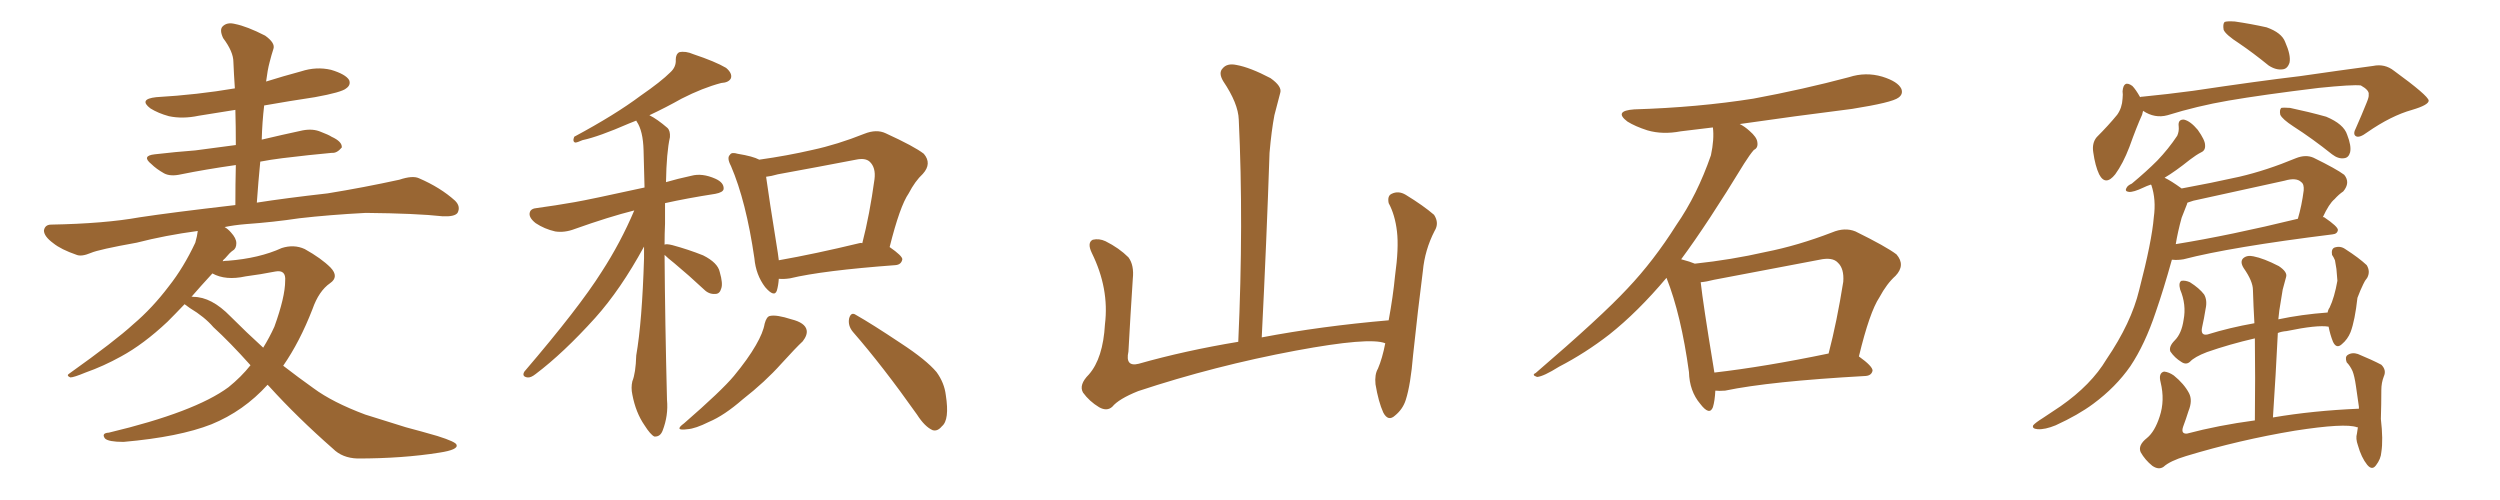 <svg xmlns="http://www.w3.org/2000/svg" xmlns:xlink="http://www.w3.org/1999/xlink" width="750" height="150"><path fill="#996633" padding="10" d="M80.27 115.43L80.27 115.43Q73.10 123.34 63.43 127.29L63.43 127.29Q53.76 131.10 37.06 132.57L37.06 132.57Q32.52 132.57 31.49 131.54L31.49 131.54Q30.32 129.93 32.67 129.79L32.67 129.79Q58.45 123.63 68.55 116.16L68.55 116.16Q72.36 113.09 75.15 109.57L75.15 109.57Q68.99 102.69 64.01 98.14L64.01 98.14Q61.38 95.07 56.98 92.43L56.98 92.43Q55.96 91.70 55.37 91.26L55.37 91.26Q52.59 94.19 50.24 96.53L50.24 96.53Q43.07 103.27 36.33 106.93L36.33 106.93Q31.05 109.86 25.63 111.77L25.63 111.77Q22.12 113.23 21.09 113.23L21.09 113.23Q19.78 112.65 20.80 112.06L20.80 112.06Q34.57 102.25 39.99 97.27L39.99 97.27Q45.70 92.43 50.68 85.84L50.68 85.84Q55.08 80.27 58.59 72.80L58.59 72.80Q59.18 70.75 59.33 69.29L59.33 69.29Q49.51 70.61 41.02 72.80L41.02 72.80Q29.59 74.85 27.25 75.88L27.25 75.88Q24.46 77.05 23.00 76.46L23.00 76.46Q18.31 74.85 15.97 72.95L15.97 72.95Q13.18 70.90 13.18 69.14L13.18 69.14Q13.48 67.38 15.38 67.38L15.38 67.38Q31.35 67.09 41.89 65.19L41.89 65.19Q51.56 63.72 70.61 61.52L70.61 61.52Q70.61 55.22 70.75 49.51L70.75 49.51Q61.52 50.83 54.35 52.29L54.35 52.29Q51.12 53.03 49.22 52.00L49.22 52.00Q46.88 50.68 45.41 49.22L45.41 49.22Q42.33 46.73 46.44 46.29L46.44 46.29Q52.73 45.56 58.59 45.12L58.59 45.12Q64.45 44.38 70.75 43.51L70.75 43.51Q70.75 37.94 70.61 32.96L70.61 32.96Q64.89 33.84 59.62 34.72L59.62 34.72Q54.79 35.74 50.68 34.86L50.68 34.86Q47.46 33.98 45.12 32.52L45.12 32.52Q41.46 29.74 46.88 29.15L46.88 29.15Q59.33 28.42 70.46 26.51L70.46 26.51Q70.17 22.27 70.02 18.60L70.02 18.60Q70.02 15.53 66.94 11.43L66.94 11.43Q65.77 8.94 66.80 7.91L66.80 7.91Q68.12 6.59 70.46 7.18L70.46 7.18Q74.12 7.91 79.54 10.69L79.54 10.69Q82.62 12.89 82.03 14.65L82.03 14.65Q81.45 16.41 80.86 18.75L80.86 18.75Q80.27 20.95 79.83 24.46L79.83 24.46Q84.96 22.85 90.38 21.39L90.38 21.39Q94.92 19.92 99.32 20.95L99.32 20.95Q103.71 22.27 104.74 24.02L104.74 24.02Q105.32 25.49 103.86 26.51L103.86 26.51Q102.54 27.69 94.48 29.15L94.48 29.15Q86.72 30.32 79.25 31.64L79.25 31.64Q78.66 36.62 78.52 41.89L78.52 41.89Q84.67 40.43 90.82 39.11L90.82 39.11Q93.90 38.53 96.24 39.55L96.24 39.55Q98.58 40.43 99.46 41.02L99.46 41.02Q102.69 42.48 102.54 44.24L102.54 44.24Q101.07 46.00 99.61 45.85L99.61 45.85Q93.02 46.44 84.67 47.46L84.67 47.46Q81.15 47.90 78.08 48.49L78.08 48.49Q77.49 54.49 77.05 60.79L77.05 60.79Q85.40 59.47 98.29 58.01L98.29 58.01Q109.13 56.25 119.82 53.91L119.82 53.91Q123.78 52.59 125.68 53.47L125.68 53.47Q132.13 56.25 136.52 60.21L136.52 60.21Q138.28 61.96 137.26 63.87L137.26 63.87Q136.38 65.04 132.86 64.89L132.86 64.89Q124.80 64.01 109.72 63.87L109.72 63.87Q98.73 64.45 89.79 65.48L89.79 65.48Q82.03 66.65 73.68 67.24L73.68 67.24Q70.17 67.53 67.38 68.12L67.38 68.12Q68.41 68.70 69.29 69.73L69.29 69.73Q70.90 71.48 70.90 72.95L70.90 72.95Q70.90 74.56 69.87 75.15L69.87 75.15Q68.99 75.73 67.53 77.49L67.53 77.49Q66.94 77.93 66.80 78.37L66.80 78.37Q67.53 78.22 68.41 78.22L68.41 78.22Q77.78 77.49 84.52 74.41L84.52 74.41Q88.18 73.24 91.41 74.71L91.41 74.71Q96.39 77.49 99.17 80.27L99.17 80.27Q101.81 83.06 99.02 84.96L99.02 84.96Q95.65 87.30 93.75 92.72L93.75 92.72Q89.94 102.54 84.96 109.72L84.96 109.72Q89.50 113.23 94.04 116.46L94.04 116.46Q99.76 120.70 109.57 124.37L109.57 124.37Q114.11 125.83 121.73 128.17L121.73 128.17Q126.71 129.49 131.25 130.81L131.25 130.81Q136.82 132.57 136.96 133.45L136.96 133.45Q137.55 134.91 131.84 135.79L131.84 135.79Q120.85 137.55 107.23 137.55L107.23 137.55Q102.69 137.40 99.90 134.62L99.90 134.62Q89.21 125.24 80.71 115.87L80.71 115.87Q80.42 115.58 80.27 115.43ZM69.14 94.92L69.14 94.92L69.14 94.92Q73.97 99.76 78.96 104.30L78.96 104.30Q80.86 101.22 82.32 98.00L82.32 98.00Q85.55 89.06 85.55 84.23L85.55 84.23Q85.84 80.86 82.62 81.45L82.62 81.45Q78.22 82.32 73.68 82.91L73.68 82.91Q67.68 84.23 63.72 82.03L63.72 82.03Q60.21 85.84 57.42 89.06L57.42 89.06Q57.57 88.92 58.01 89.06L58.01 89.06Q63.43 89.06 69.14 94.92ZM199.37 76.46L199.37 76.46Q199.51 96.53 200.10 119.97L200.10 119.97Q200.54 124.66 198.78 129.20L198.78 129.20Q198.05 131.10 196.29 130.96L196.29 130.96Q195.12 130.37 193.36 127.59L193.36 127.59Q190.72 123.78 189.70 118.36L189.70 118.36Q189.26 116.31 189.70 114.40L189.70 114.40Q190.72 111.91 190.87 106.64L190.87 106.64Q192.63 96.53 193.21 77.49L193.21 77.49Q193.21 75.44 193.21 73.97L193.21 73.97Q186.18 86.87 178.56 95.36L178.56 95.36Q169.04 105.91 160.69 112.21L160.69 112.21Q159.23 113.38 158.20 113.23L158.20 113.23Q156.45 112.94 157.32 111.47L157.32 111.47Q173.73 92.29 180.47 81.59L180.47 81.59Q186.18 72.80 190.28 63.13L190.28 63.13Q182.67 65.04 172.41 68.70L172.41 68.70Q169.34 69.87 166.55 69.43L166.55 69.43Q163.33 68.70 160.69 66.94L160.69 66.94Q158.50 65.19 158.94 63.72L158.94 63.72Q159.23 62.55 161.13 62.40L161.13 62.40Q166.55 61.67 172.41 60.64L172.41 60.64Q176.66 59.91 193.36 56.25L193.36 56.25Q193.21 50.10 193.07 45.12L193.07 45.12Q192.92 39.26 191.02 36.47L191.02 36.47Q190.87 36.18 190.87 36.18L190.87 36.18Q189.70 36.62 188.67 37.06L188.67 37.06Q179.59 41.02 174.76 42.04L174.76 42.04Q173.14 42.77 172.56 42.77L172.56 42.77Q171.68 42.48 172.27 41.02L172.27 41.02Q184.57 34.42 192.19 28.71L192.19 28.71Q198.34 24.46 201.12 21.68L201.12 21.68Q202.88 20.07 202.73 17.87L202.73 17.87Q202.73 16.26 203.76 15.67L203.76 15.67Q205.66 15.23 208.01 16.26L208.01 16.26Q214.60 18.46 217.82 20.36L217.82 20.36Q219.73 21.97 219.29 23.44L219.29 23.44Q218.70 24.76 216.36 24.90L216.36 24.90Q210.79 26.37 204.49 29.59L204.49 29.59Q199.80 32.23 194.82 34.57L194.82 34.57Q197.17 35.74 200.24 38.38L200.24 38.38Q201.12 39.26 200.98 41.16L200.98 41.16Q199.95 45.70 199.80 54.64L199.80 54.64Q203.32 53.61 207.42 52.73L207.42 52.73Q210.64 51.86 214.60 53.61L214.60 53.61Q217.24 54.79 217.09 56.69L217.09 56.69Q216.94 57.71 214.60 58.15L214.60 58.15Q206.10 59.47 199.51 60.94L199.51 60.94Q199.51 63.87 199.51 67.09L199.51 67.09Q199.37 70.17 199.37 73.39L199.37 73.39Q199.95 73.10 201.71 73.54L201.71 73.54Q206.54 74.85 210.94 76.61L210.94 76.61Q215.33 78.81 215.92 81.59L215.92 81.59Q216.94 85.11 216.36 86.57L216.36 86.57Q215.92 88.18 214.60 88.18L214.60 88.18Q212.70 88.33 211.23 86.87L211.23 86.87Q206.69 82.62 202.29 78.96L202.29 78.96Q200.24 77.34 199.37 76.46ZM233.64 83.64L233.64 83.64Q233.50 85.69 233.06 87.16L233.06 87.16Q232.32 89.36 229.54 86.13L229.54 86.13Q226.76 82.47 226.32 77.49L226.32 77.49Q223.83 60.35 219.29 49.80L219.29 49.80Q217.97 47.31 218.99 46.44L218.99 46.44Q219.43 45.56 221.34 46.14L221.34 46.14Q225.88 46.88 227.78 47.90L227.78 47.90Q236.13 46.73 243.75 44.97L243.75 44.97Q251.22 43.36 259.28 40.14L259.28 40.14Q262.94 38.67 265.72 39.99L265.72 39.99Q274.37 43.95 277.15 46.14L277.15 46.14Q279.64 49.07 276.86 52.15L276.86 52.15Q274.51 54.35 272.61 58.01L272.61 58.01Q269.97 61.82 266.89 74.12L266.89 74.12Q270.70 76.76 270.70 77.78L270.70 77.78Q270.41 79.39 268.65 79.54L268.65 79.54Q246.83 81.15 237.01 83.50L237.01 83.50Q235.11 83.79 233.64 83.64ZM257.81 72.95L257.81 72.95Q258.25 72.80 258.69 72.95L258.69 72.95Q260.89 64.45 262.35 53.76L262.35 53.76Q262.79 50.24 260.89 48.49L260.89 48.49Q259.57 47.31 256.79 47.90L256.79 47.90Q245.36 50.10 233.35 52.29L233.35 52.29Q231.30 52.88 229.83 53.03L229.83 53.03Q230.57 58.59 233.35 75.88L233.35 75.88Q233.50 77.05 233.64 78.08L233.64 78.08Q244.48 76.17 257.81 72.95ZM229.39 97.12L229.39 97.12Q229.98 94.92 231.01 94.78L231.01 94.78Q232.91 94.34 237.45 95.80L237.45 95.80Q241.55 96.83 241.99 99.02L241.99 99.02Q242.29 100.49 240.82 102.39L240.82 102.39Q238.77 104.30 234.38 109.13L234.38 109.13Q229.54 114.55 222.80 119.82L222.80 119.82Q217.24 124.66 212.70 126.56L212.70 126.56Q208.59 128.61 206.25 128.76L206.25 128.76Q202.00 129.35 205.22 127.00L205.22 127.00Q216.50 117.19 220.17 112.79L220.17 112.79Q224.41 107.67 226.76 103.56L226.76 103.56Q228.96 99.76 229.39 97.12ZM255.91 99.61L255.91 99.61L255.91 99.61Q254.30 97.71 254.74 95.51L254.74 95.51Q255.32 93.46 256.79 94.48L256.79 94.48Q261.47 97.12 270.26 102.98L270.26 102.98Q277.88 107.96 280.96 111.62L280.96 111.62Q283.30 114.84 283.74 118.51L283.74 118.51Q284.91 125.98 282.57 127.88L282.57 127.88Q281.25 129.49 279.79 129.05L279.79 129.05Q277.44 128.03 275.10 124.37L275.10 124.37Q264.84 109.86 255.91 99.61ZM415.58 102.98L415.58 102.98L415.58 102.98Q410.89 101.07 388.77 105.18L388.77 105.18Q364.45 109.72 341.46 117.33L341.46 117.33Q335.60 119.68 333.69 122.02L333.69 122.02Q332.08 123.49 329.74 122.17L329.74 122.17Q326.81 120.41 324.90 117.77L324.90 117.77Q323.58 115.43 326.66 112.35L326.66 112.35Q330.91 107.52 331.49 97.27L331.49 97.27Q332.81 86.57 327.54 75.88L327.54 75.88Q326.07 72.80 327.83 71.92L327.83 71.92Q329.74 71.48 331.64 72.36L331.64 72.36Q335.74 74.41 338.53 77.20L338.53 77.20Q340.28 79.54 339.84 83.64L339.84 83.64Q339.11 94.78 338.53 105.47L338.53 105.47Q337.50 110.16 341.60 109.13L341.60 109.13Q355.52 105.18 371.48 102.54L371.48 102.54Q373.10 66.80 371.63 35.89L371.63 35.89Q371.48 31.05 366.94 24.32L366.94 24.32Q365.48 21.83 366.80 20.51L366.80 20.51Q368.12 18.90 370.90 19.48L370.90 19.48Q375 20.21 381.15 23.44L381.15 23.44Q384.67 25.93 384.08 27.83L384.08 27.83Q383.35 30.62 382.32 34.57L382.32 34.57Q381.45 39.11 380.86 45.85L380.86 45.85Q379.98 72.22 378.52 101.22L378.52 101.22Q396.24 97.85 416.60 96.09L416.60 96.09Q417.92 88.92 418.51 82.76L418.51 82.76Q419.68 74.41 419.09 69.43L419.09 69.43Q418.51 64.45 416.60 60.94L416.60 60.94Q416.16 58.74 417.48 58.15L417.48 58.15Q419.53 57.13 421.73 58.45L421.73 58.45Q427.00 61.67 430.22 64.45L430.22 64.45Q431.84 66.94 430.37 69.29L430.37 69.29Q427.44 75 426.86 81.30L426.86 81.30Q425.39 92.72 423.93 106.49L423.93 106.49Q423.19 115.43 421.73 119.97L421.73 119.97Q420.85 122.75 418.51 124.66L418.51 124.66Q416.46 126.56 414.99 123.78L414.99 123.78Q413.53 120.56 412.65 115.28L412.65 115.28Q412.35 112.35 413.38 110.60L413.38 110.60Q414.70 107.52 415.58 102.98ZM514.60 117.19L514.60 117.19Q514.45 120.26 513.87 122.17L513.87 122.17Q512.84 124.80 510.06 121.14L510.06 121.14Q506.84 117.33 506.69 111.62L506.69 111.62Q504.35 94.48 499.95 83.35L499.95 83.35Q491.31 93.60 482.81 100.34L482.81 100.34Q475.63 105.91 467.72 110.01L467.72 110.01Q463.04 112.94 461.13 113.09L461.13 113.09Q459.38 112.50 460.69 111.91L460.69 111.91Q480.32 95.07 488.23 86.57L488.23 86.57Q496.14 78.22 502.88 67.53L502.88 67.53Q509.18 58.45 513.28 46.58L513.28 46.58Q514.31 41.75 513.87 38.23L513.87 38.23Q508.74 38.82 504.20 39.40L504.20 39.40Q498.78 40.43 494.24 39.11L494.24 39.11Q490.58 37.94 488.23 36.47L488.23 36.47Q483.98 33.25 490.28 32.81L490.28 32.81Q509.33 32.23 526.03 29.59L526.03 29.59Q540.97 26.81 554.74 23.14L554.74 23.14Q559.72 21.53 564.70 23.00L564.70 23.00Q569.38 24.46 570.41 26.66L570.41 26.66Q571.00 28.27 569.53 29.30L569.53 29.30Q567.63 30.76 555.62 32.67L555.62 32.67Q538.18 34.86 521.92 37.21L521.92 37.21Q523.39 37.94 524.85 39.26L524.85 39.26Q527.05 41.16 527.20 42.63L527.20 42.63Q527.49 44.38 526.17 44.97L526.17 44.97Q525 46.29 523.24 49.07L523.24 49.07Q512.26 67.09 504.35 77.78L504.35 77.78Q507.13 78.52 508.45 79.10L508.45 79.10Q519.43 77.93 529.69 75.59L529.69 75.59Q539.36 73.68 549.61 69.73L549.61 69.73Q553.42 68.12 556.64 69.43L556.64 69.43Q565.87 73.97 568.95 76.32L568.95 76.32Q571.73 79.54 568.65 82.76L568.65 82.76Q566.02 85.11 563.82 89.21L563.82 89.21Q560.89 93.60 557.67 106.93L557.67 106.93Q561.77 109.86 561.77 111.18L561.77 111.18Q561.47 112.65 559.72 112.79L559.72 112.79Q530.86 114.40 517.53 117.19L517.53 117.19Q515.63 117.33 514.60 117.19ZM514.31 111.77L514.31 111.77L514.31 111.77Q529.54 110.01 548.58 106.05L548.58 106.05Q551.07 96.53 552.98 84.52L552.98 84.52Q553.27 80.57 551.37 78.81L551.37 78.81Q549.76 77.05 545.80 77.93L545.80 77.93Q530.42 80.86 514.16 83.94L514.16 83.94Q511.96 84.52 510.21 84.67L510.21 84.67Q510.94 91.26 514.01 109.86L514.01 109.86Q514.16 110.74 514.31 111.77ZM671.78 13.04L671.78 13.04Q667.68 10.40 667.09 8.94L667.09 8.94Q666.80 7.18 667.38 6.59L667.38 6.59Q668.12 6.30 670.46 6.45L670.46 6.45Q675.44 7.18 679.98 8.20L679.98 8.20Q684.52 9.81 685.55 12.60L685.55 12.60Q687.30 16.55 686.87 18.75L686.87 18.75Q686.28 20.65 684.81 20.80L684.81 20.80Q682.76 21.09 680.57 19.63L680.57 19.63Q675.88 15.82 671.78 13.04ZM642.92 33.25L642.92 33.25Q642.77 33.84 642.63 34.42L642.63 34.42Q641.02 37.94 638.82 44.09L638.82 44.09Q636.91 49.07 634.57 52.29L634.57 52.29Q631.64 55.96 629.74 52.29L629.74 52.29Q628.56 49.80 627.98 45.70L627.98 45.70Q627.54 42.92 629.00 41.16L629.00 41.16Q632.52 37.65 635.16 34.42L635.16 34.42Q636.62 32.37 636.77 29.59L636.77 29.59Q636.91 28.27 636.77 27.39L636.77 27.39Q637.06 23.88 639.70 25.78L639.70 25.78Q640.72 26.81 642.04 29.15L642.04 29.15Q642.19 29.00 642.77 29.00L642.77 29.00Q650.24 28.27 657.86 27.25L657.86 27.25Q677.49 24.32 689.94 22.85L689.94 22.85Q702.10 21.09 711.91 19.78L711.91 19.78Q715.43 19.04 718.21 21.24L718.21 21.24Q728.47 28.71 728.61 30.18L728.61 30.18Q728.61 31.49 723.63 32.96L723.63 32.96Q717.33 34.72 710.16 39.70L710.16 39.70Q707.81 41.46 706.79 40.87L706.79 40.87Q705.76 40.28 706.79 38.38L706.79 38.38Q708.54 34.42 710.01 30.76L710.01 30.76Q710.74 29.00 710.60 28.42L710.60 28.42Q710.89 27.10 708.25 25.63L708.25 25.63Q705.76 25.34 695.65 26.37L695.65 26.37Q678.81 28.42 668.55 30.18L668.55 30.18Q659.18 31.79 650.24 34.57L650.24 34.57Q646.44 35.60 642.92 33.25ZM688.04 37.94L688.04 37.94Q684.67 35.74 684.08 34.42L684.08 34.42Q683.79 32.96 684.38 32.37L684.38 32.37Q685.11 32.23 687.01 32.37L687.01 32.37Q692.58 33.54 697.85 35.01L697.85 35.01Q703.13 37.21 704.15 40.43L704.15 40.43Q705.47 43.80 705.03 45.70L705.03 45.70Q704.59 47.31 703.27 47.46L703.27 47.46Q701.51 47.75 699.61 46.29L699.61 46.29Q693.75 41.60 688.04 37.94ZM654.49 56.54L654.49 56.54Q663.28 54.93 671.78 53.03L671.78 53.03Q679.98 51.12 688.77 47.46L688.77 47.46Q691.70 46.29 694.04 47.31L694.04 47.31Q700.93 50.68 703.27 52.44L703.27 52.44Q705.18 54.79 702.98 57.42L702.98 57.42Q701.66 58.30 700.34 59.77L700.34 59.77Q698.73 61.08 696.83 65.19L696.83 65.19Q697.12 65.04 697.27 65.19L697.27 65.19Q701.37 67.97 701.37 68.99L701.37 68.99Q701.22 70.17 699.76 70.31L699.76 70.31Q669.14 74.12 655.08 77.78L655.08 77.78Q653.32 78.08 651.86 77.93L651.86 77.93Q651.71 77.93 651.56 77.93L651.56 77.93Q649.07 86.87 646.73 93.60L646.73 93.60Q643.51 103.27 639.11 109.86L639.11 109.86Q634.72 116.16 627.98 121.14L627.98 121.14Q623.44 124.51 616.70 127.59L616.70 127.59Q613.48 128.91 611.28 128.76L611.28 128.76Q609.52 128.61 609.96 127.59L609.96 127.59Q610.55 126.86 612.89 125.39L612.89 125.39Q615.38 123.78 618.16 121.88L618.16 121.88Q627.39 115.43 631.93 107.81L631.93 107.81Q639.40 96.83 641.75 87.01L641.75 87.01Q645.56 72.36 646.14 65.19L646.14 65.19Q646.88 59.91 645.41 55.52L645.41 55.52Q645.26 55.37 645.26 55.37L645.26 55.37Q643.95 55.81 643.07 56.25L643.07 56.25Q639.99 57.71 638.67 57.57L638.67 57.57Q637.35 57.42 637.94 56.40L637.94 56.40Q638.23 55.66 639.55 55.08L639.55 55.08Q643.95 51.42 647.17 48.19L647.17 48.19Q650.54 44.68 653.17 40.72L653.17 40.72Q653.76 39.40 653.61 37.94L653.61 37.94Q653.32 35.74 655.22 35.89L655.22 35.89Q657.13 36.33 659.33 38.96L659.33 38.96Q661.52 42.04 661.52 43.51L661.52 43.51Q661.67 45.12 660.35 45.70L660.35 45.70Q658.89 46.44 656.98 47.90L656.98 47.90Q652.59 51.42 649.37 53.32L649.37 53.32Q651.27 54.20 654.49 56.54ZM654.49 65.33L654.49 65.33Q653.32 69.58 652.73 73.24L652.73 73.24Q668.99 70.61 689.36 65.63L689.36 65.63Q690.53 61.67 691.11 57.13L691.11 57.13Q691.26 55.22 690.38 54.64L690.38 54.64Q688.92 53.17 685.40 54.20L685.40 54.20Q672.07 57.13 658.01 60.21L658.01 60.21Q656.84 60.64 656.25 60.79L656.25 60.79Q656.10 61.08 656.10 61.23L656.10 61.23Q655.52 62.70 654.49 65.33ZM707.37 128.17L707.37 128.17L707.37 128.17Q707.08 128.17 707.08 128.17L707.08 128.17Q703.56 126.86 688.48 129.20L688.48 129.20Q671.78 131.98 655.81 136.82L655.81 136.82Q650.98 138.28 649.07 140.04L649.07 140.04Q647.61 141.06 645.70 139.75L645.70 139.75Q643.51 137.99 642.19 135.64L642.19 135.64Q641.31 133.59 644.09 131.40L644.09 131.40Q646.44 129.49 647.90 124.95L647.90 124.95Q649.51 120.12 648.19 114.70L648.19 114.70Q647.46 111.91 649.22 111.47L649.22 111.47Q650.68 111.62 652.15 112.65L652.15 112.65Q655.22 115.14 656.69 117.92L656.69 117.92Q657.86 120.12 656.54 123.34L656.54 123.34Q655.81 125.68 654.93 128.03L654.93 128.03Q654.20 130.22 656.10 130.08L656.10 130.08Q665.48 127.59 676.46 126.12L676.46 126.12Q676.61 113.09 676.46 101.51L676.46 101.51Q668.85 103.27 662.11 105.62L662.11 105.62Q658.30 107.08 656.98 108.54L656.98 108.54Q655.81 109.57 654.35 108.54L654.35 108.54Q652.44 107.37 651.12 105.47L651.12 105.47Q650.54 104.00 652.44 102.10L652.44 102.10Q654.49 100.05 655.08 95.95L655.08 95.95Q655.96 91.41 654.05 86.87L654.05 86.87Q653.47 84.67 654.49 84.23L654.49 84.23Q655.66 84.08 656.98 84.67L656.98 84.67Q659.77 86.43 661.23 88.33L661.23 88.33Q662.26 90.09 661.67 92.72L661.67 92.72Q661.23 95.51 660.64 98.14L660.64 98.14Q660.06 100.78 662.26 100.34L662.26 100.34Q668.85 98.29 676.32 96.97L676.32 96.97Q676.03 91.85 675.88 87.01L675.88 87.01Q675.88 84.38 673.10 80.42L673.10 80.42Q671.92 78.52 672.95 77.49L672.95 77.49Q674.12 76.46 676.03 76.90L676.03 76.90Q679.10 77.49 683.64 79.83L683.64 79.83Q686.28 81.59 685.84 83.06L685.84 83.06Q685.40 84.67 684.81 86.87L684.81 86.87Q684.38 89.50 683.79 93.16L683.79 93.16Q683.64 94.34 683.50 95.80L683.50 95.80Q690.38 94.34 698.29 93.75L698.29 93.75Q698.44 92.87 698.88 92.29L698.88 92.29Q700.34 89.21 701.22 84.23L701.22 84.23Q701.07 82.18 700.93 80.71L700.93 80.71Q700.63 78.96 700.49 78.08L700.49 78.08Q700.05 77.05 699.61 76.46L699.61 76.46Q699.32 74.71 700.34 74.27L700.34 74.27Q702.10 73.68 703.56 74.71L703.56 74.71Q707.67 77.34 710.01 79.54L710.01 79.54Q711.18 81.45 710.16 83.35L710.16 83.35Q709.42 84.23 708.98 85.25L708.98 85.25Q708.11 87.01 707.23 89.36L707.23 89.36Q706.49 96.09 705.18 99.61L705.18 99.61Q704.30 101.81 702.54 103.27L702.54 103.27Q700.93 104.74 699.90 102.54L699.90 102.54Q699.02 100.34 698.58 98.00L698.58 98.00Q695.21 97.41 685.99 99.32L685.99 99.32Q684.38 99.46 683.35 99.90L683.35 99.90Q682.76 112.06 681.88 125.24L681.88 125.24Q693.90 123.19 707.67 122.61L707.67 122.61Q707.67 122.17 707.67 122.02L707.67 122.02Q707.23 118.65 706.79 115.87L706.79 115.87Q706.35 112.79 705.76 111.33L705.76 111.33Q705.03 109.72 704.00 108.69L704.00 108.69Q703.42 107.08 704.30 106.49L704.30 106.49Q705.62 105.62 707.37 106.20L707.37 106.20Q711.62 107.96 714.40 109.42L714.40 109.42Q716.02 111.04 715.14 112.94L715.14 112.94Q714.40 114.84 714.40 117.04L714.40 117.04Q714.40 121.14 714.26 125.68L714.26 125.68Q714.99 131.98 714.40 135.64L714.40 135.64Q714.26 137.70 712.79 139.60L712.79 139.60Q711.62 141.21 710.16 139.45L710.16 139.45Q708.40 137.26 707.37 133.59L707.37 133.59Q706.64 131.54 707.08 130.08L707.08 130.08Q707.23 129.05 707.37 128.17Z"/></svg>